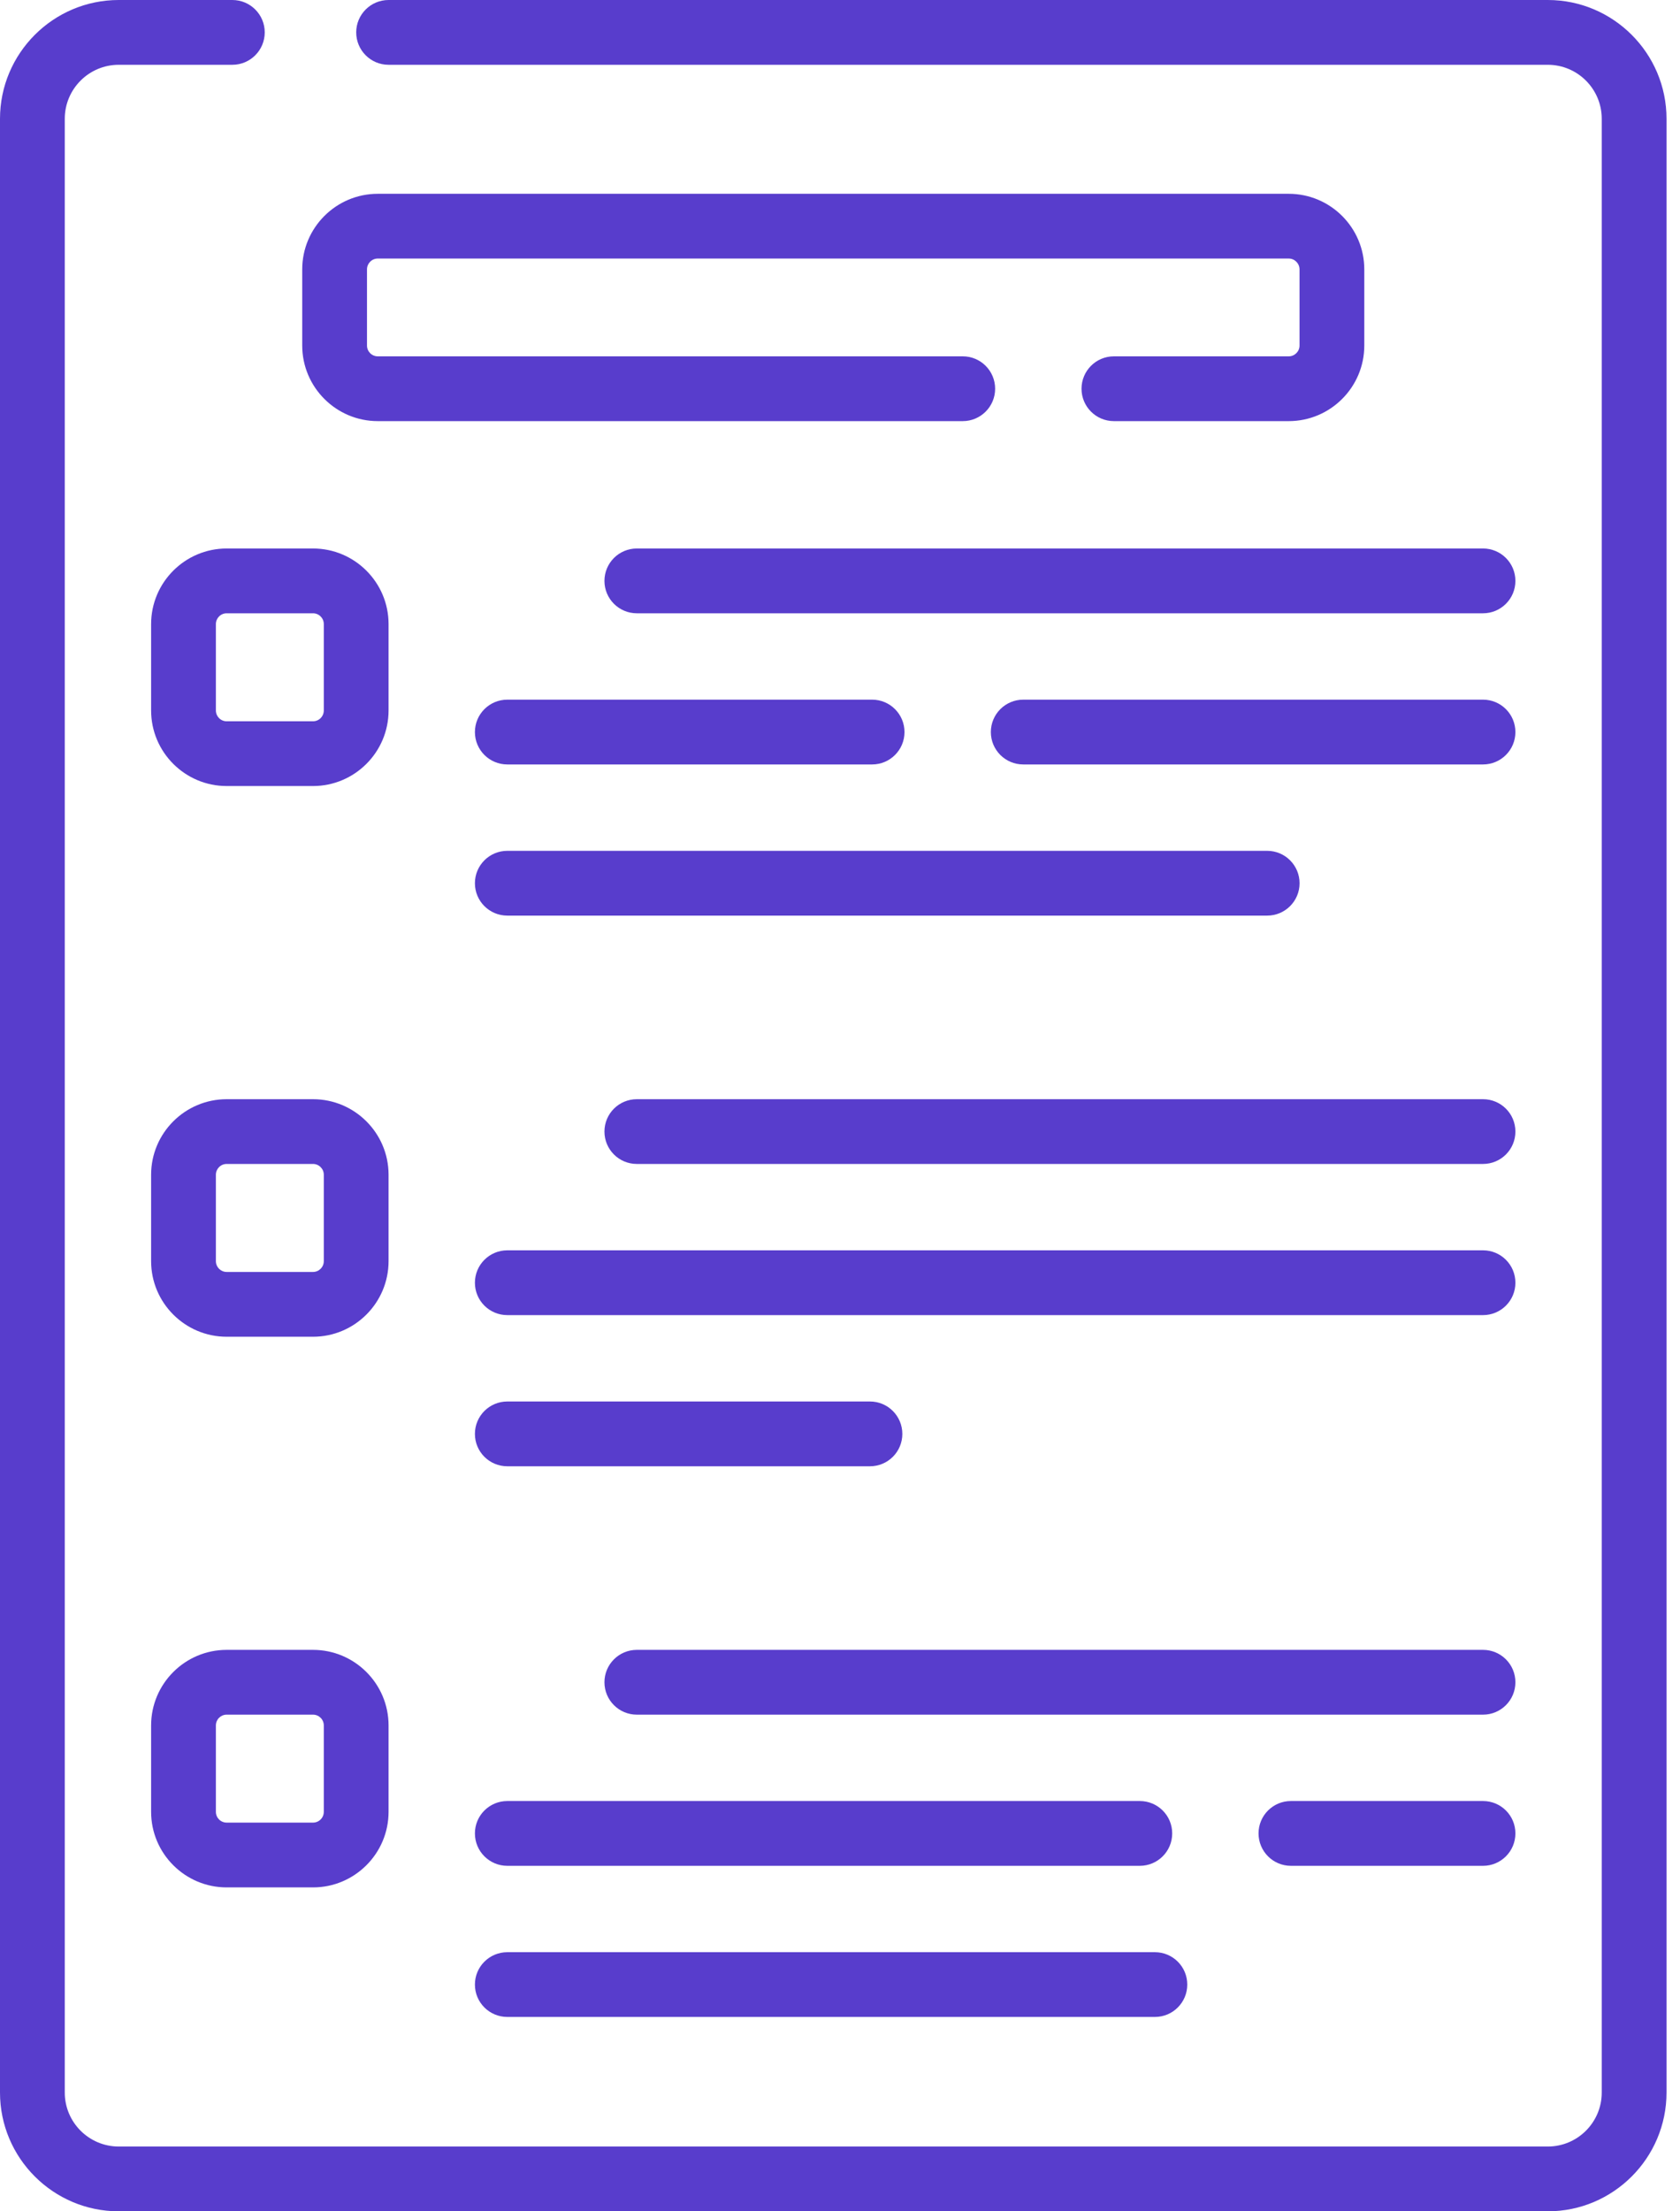 <svg width="38" height="50" viewBox="0 0 38 50" fill="none" xmlns="http://www.w3.org/2000/svg">
<path d="M35.01 0H8.789C8.385 0 8.057 0.328 8.057 0.732C8.057 1.137 8.385 1.465 8.789 1.465H35.01C35.683 1.465 36.23 2.012 36.23 2.686V47.315C36.23 47.988 35.683 48.535 35.01 48.535H2.686C2.012 48.535 1.465 47.988 1.465 47.315V2.686C1.465 2.012 2.012 1.465 2.686 1.465H5.256C5.66 1.465 5.988 1.137 5.988 0.732C5.988 0.328 5.66 0 5.256 0H2.686C1.205 0 0 1.205 0 2.686V47.315C0 48.795 1.205 50 2.686 50H35.01C36.49 50 37.695 48.795 37.695 47.315V2.686C37.695 1.205 36.49 0 35.01 0Z" fill="#583DCC"/>
<path d="M8.545 9.522H21.777C22.181 9.522 22.509 9.194 22.509 8.79C22.509 8.385 22.181 8.057 21.777 8.057H8.545C8.41 8.057 8.301 7.948 8.301 7.813V6.091C8.301 5.956 8.41 5.846 8.545 5.846H29.15C29.284 5.846 29.394 5.956 29.394 6.091V7.813C29.394 7.948 29.284 8.057 29.15 8.057H25.195C24.791 8.057 24.463 8.385 24.463 8.79C24.463 9.194 24.791 9.522 25.195 9.522H29.15C30.092 9.522 30.859 8.755 30.859 7.813V6.091C30.859 5.148 30.092 4.382 29.15 4.382H8.545C7.603 4.382 6.836 5.148 6.836 6.091V7.813C6.836 8.755 7.603 9.522 8.545 9.522V9.522Z" fill="#583DCC"/>
<path d="M8.789 14.111C8.789 13.169 8.022 12.402 7.08 12.402H5.127C4.185 12.402 3.418 13.169 3.418 14.111V16.064C3.418 17.007 4.185 17.773 5.127 17.773H7.08C8.022 17.773 8.789 17.007 8.789 16.064V14.111ZM7.324 16.064C7.324 16.199 7.215 16.309 7.08 16.309H5.127C4.992 16.309 4.883 16.199 4.883 16.064V14.111C4.883 13.977 4.992 13.867 5.127 13.867H7.08C7.215 13.867 7.324 13.977 7.324 14.111V16.064Z" fill="#583DCC"/>
<path d="M33.545 12.402H14.404C14 12.402 13.672 12.73 13.672 13.135C13.672 13.539 14 13.867 14.404 13.867H33.545C33.949 13.867 34.277 13.539 34.277 13.135C34.277 12.73 33.949 12.402 33.545 12.402Z" fill="#583DCC"/>
<path d="M33.545 15.82H23.145C22.74 15.82 22.412 16.148 22.412 16.553C22.412 16.957 22.74 17.285 23.145 17.285H33.545C33.949 17.285 34.277 16.957 34.277 16.553C34.277 16.148 33.949 15.82 33.545 15.82Z" fill="#583DCC"/>
<path d="M11.475 17.285H19.727C20.131 17.285 20.459 16.957 20.459 16.553C20.459 16.148 20.131 15.82 19.727 15.82H11.475C11.07 15.82 10.742 16.148 10.742 16.553C10.742 16.957 11.07 17.285 11.475 17.285Z" fill="#583DCC"/>
<path d="M11.475 20.703H28.662C29.067 20.703 29.395 20.375 29.395 19.971C29.395 19.566 29.067 19.238 28.662 19.238H11.475C11.07 19.238 10.742 19.566 10.742 19.971C10.742 20.375 11.07 20.703 11.475 20.703Z" fill="#583DCC"/>
<path d="M8.789 26.562C8.789 25.62 8.022 24.854 7.08 24.854H5.127C4.185 24.854 3.418 25.62 3.418 26.562V28.516C3.418 29.458 4.185 30.225 5.127 30.225H7.08C8.022 30.225 8.789 29.458 8.789 28.516V26.562ZM7.324 28.516C7.324 28.65 7.215 28.76 7.08 28.76H5.127C4.992 28.76 4.883 28.65 4.883 28.516V26.562C4.883 26.428 4.992 26.318 5.127 26.318H7.08C7.215 26.318 7.324 26.428 7.324 26.562V28.516Z" fill="#583DCC"/>
<path d="M33.545 24.854H14.404C14 24.854 13.672 25.181 13.672 25.586C13.672 25.991 14 26.318 14.404 26.318H33.545C33.949 26.318 34.277 25.991 34.277 25.586C34.277 25.181 33.949 24.854 33.545 24.854Z" fill="#583DCC"/>
<path d="M33.545 28.271H11.475C11.07 28.271 10.742 28.599 10.742 29.004C10.742 29.409 11.07 29.736 11.475 29.736H33.545C33.949 29.736 34.277 29.409 34.277 29.004C34.277 28.599 33.949 28.271 33.545 28.271Z" fill="#583DCC"/>
<path d="M11.475 33.154H19.678C20.082 33.154 20.41 32.827 20.41 32.422C20.41 32.017 20.082 31.689 19.678 31.689H11.475C11.07 31.689 10.742 32.017 10.742 32.422C10.742 32.827 11.07 33.154 11.475 33.154Z" fill="#583DCC"/>
<path d="M7.08 37.305H5.127C4.185 37.305 3.418 38.071 3.418 39.014V40.967C3.418 41.909 4.185 42.676 5.127 42.676H7.08C8.022 42.676 8.789 41.909 8.789 40.967V39.014C8.789 38.071 8.022 37.305 7.08 37.305ZM7.324 40.967C7.324 41.102 7.215 41.211 7.08 41.211H5.127C4.992 41.211 4.883 41.102 4.883 40.967V39.014C4.883 38.879 4.992 38.77 5.127 38.77H7.08C7.215 38.77 7.324 38.879 7.324 39.014V40.967Z" fill="#583DCC"/>
<path d="M33.545 37.305H14.404C14 37.305 13.672 37.633 13.672 38.037C13.672 38.442 14 38.77 14.404 38.77H33.545C33.949 38.77 34.277 38.442 34.277 38.037C34.277 37.633 33.949 37.305 33.545 37.305Z" fill="#583DCC"/>
<path d="M33.545 40.723H29.199C28.795 40.723 28.467 41.05 28.467 41.455C28.467 41.86 28.795 42.188 29.199 42.188H33.545C33.949 42.188 34.277 41.86 34.277 41.455C34.277 41.05 33.949 40.723 33.545 40.723Z" fill="#583DCC"/>
<path d="M11.475 42.188H25.781C26.186 42.188 26.514 41.86 26.514 41.455C26.514 41.05 26.186 40.723 25.781 40.723H11.475C11.07 40.723 10.742 41.05 10.742 41.455C10.742 41.86 11.07 42.188 11.475 42.188Z" fill="#583DCC"/>
<path d="M11.475 45.605H26.123C26.527 45.605 26.855 45.278 26.855 44.873C26.855 44.468 26.527 44.141 26.123 44.141H11.475C11.07 44.141 10.742 44.468 10.742 44.873C10.742 45.278 11.07 45.605 11.475 45.605Z" fill="#583DCC"/>
</svg>
